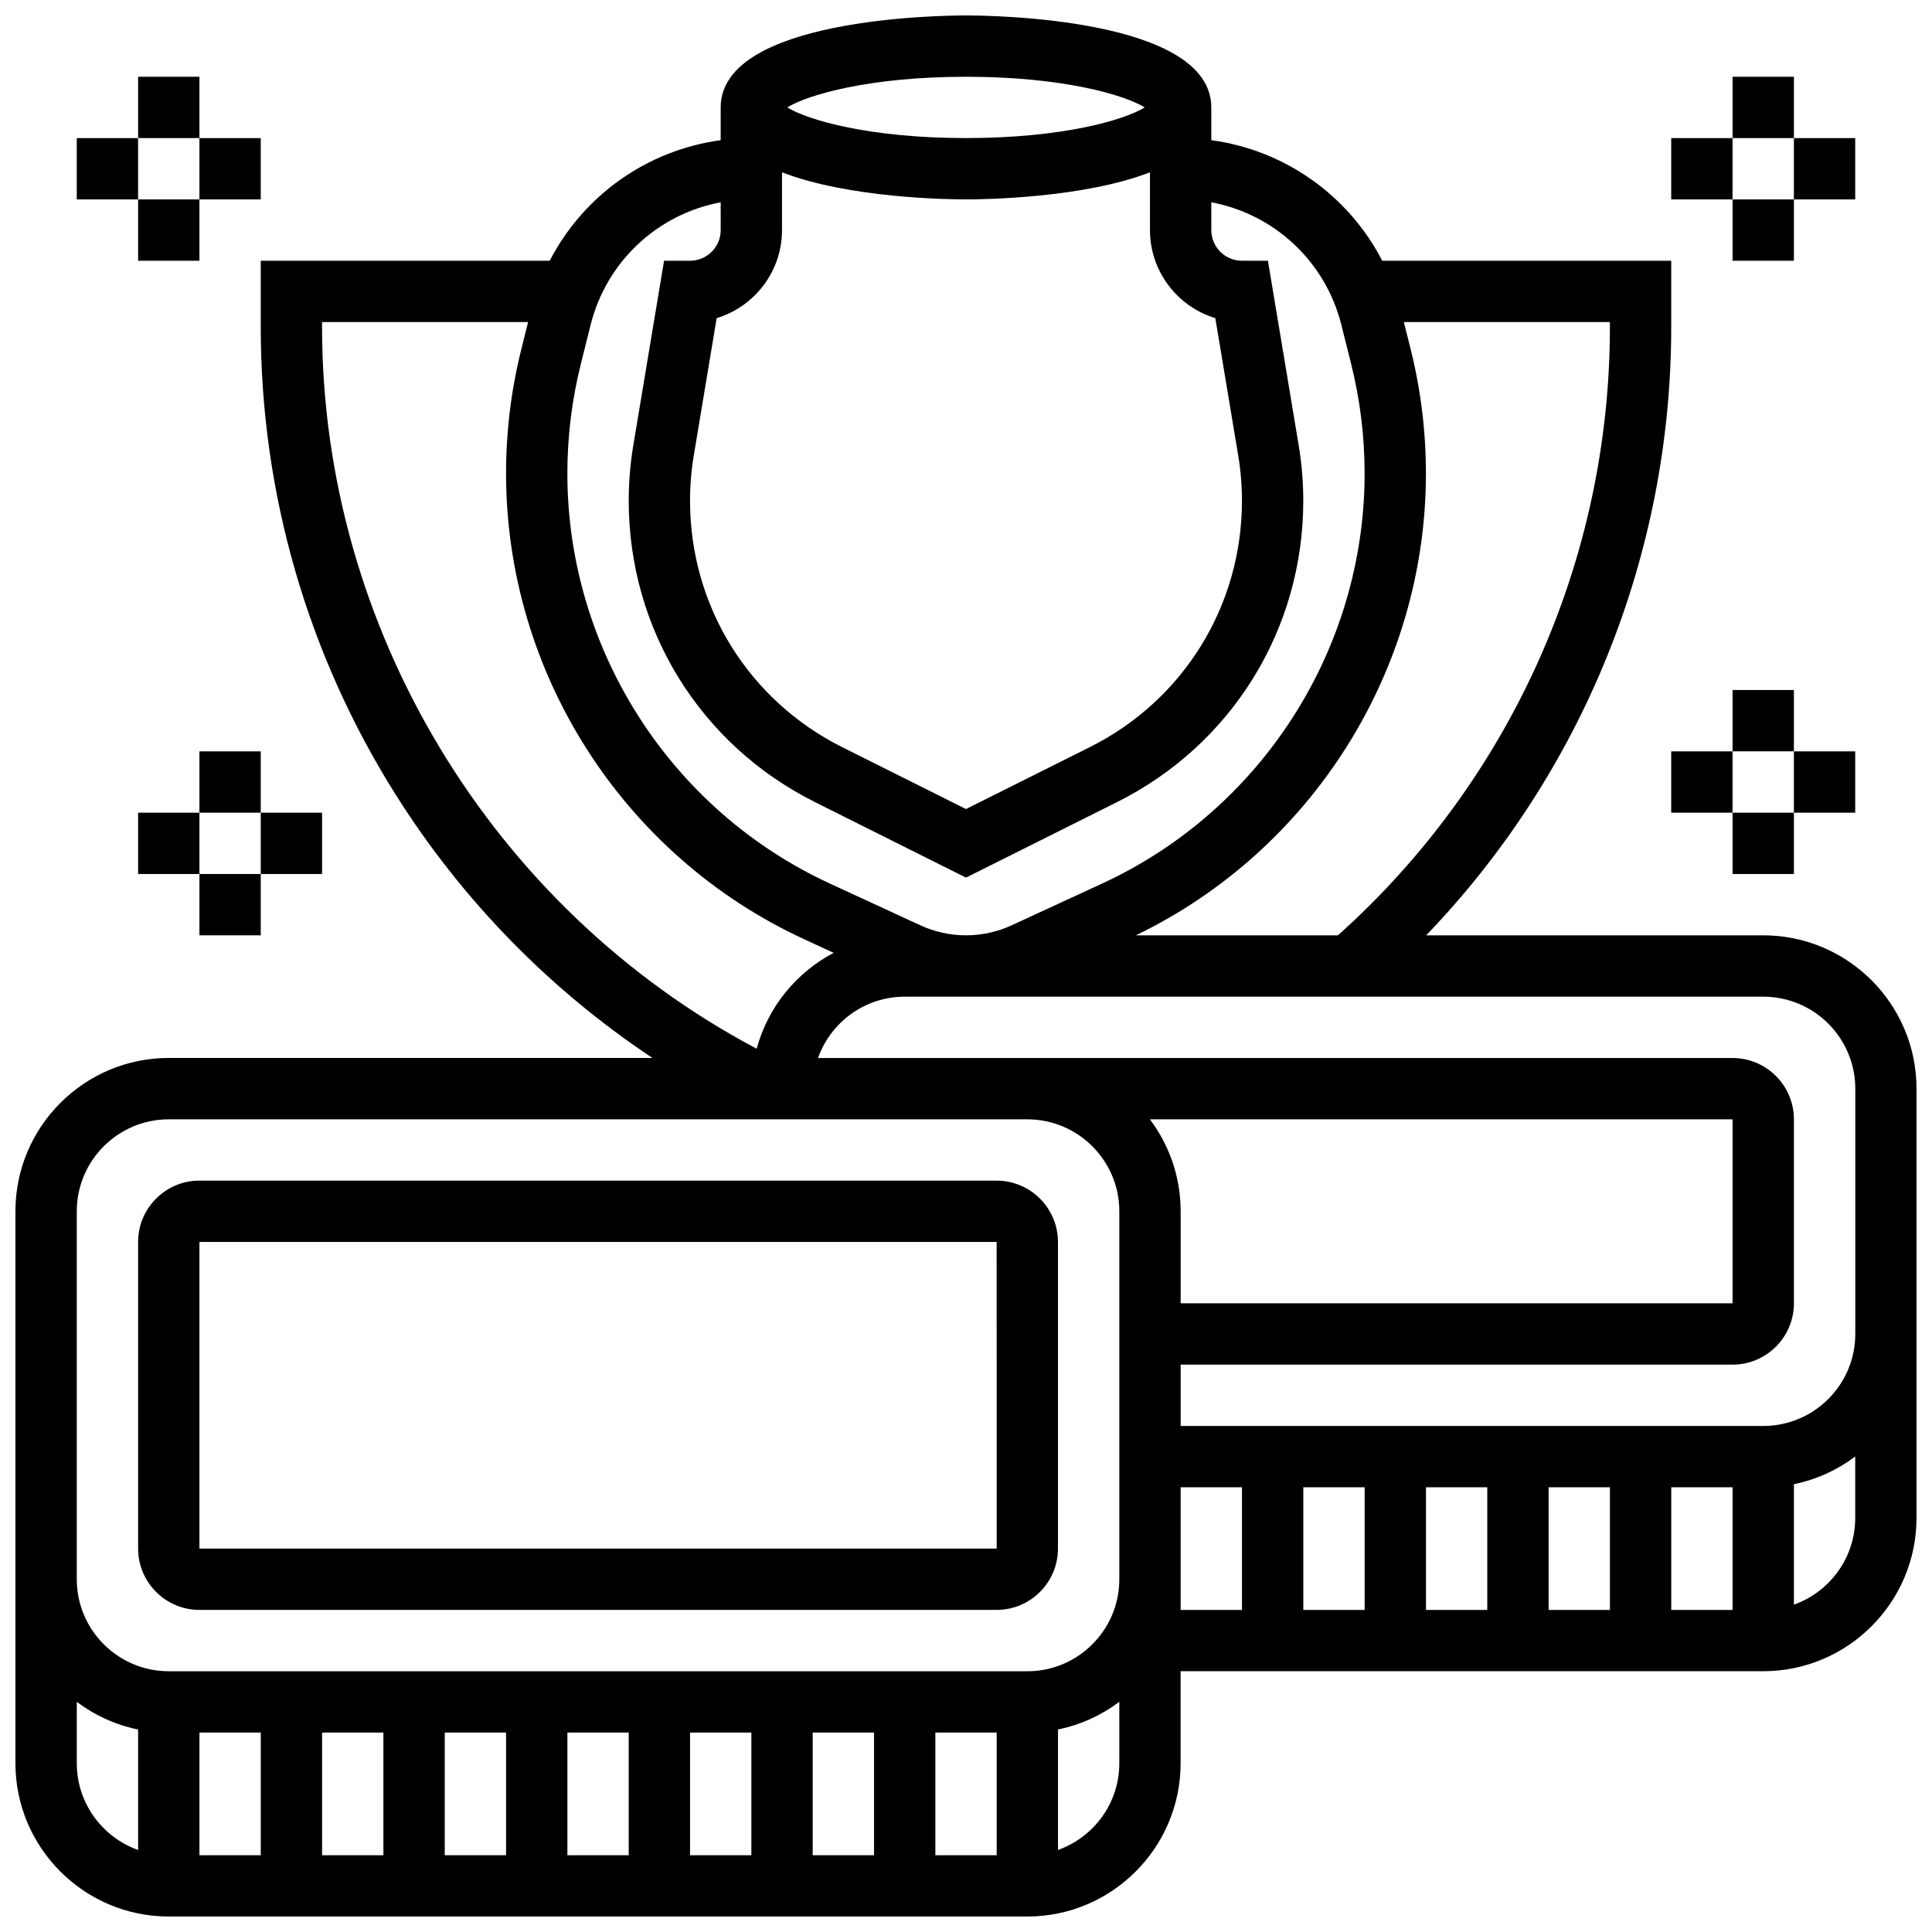 <?xml version="1.0" encoding="UTF-8"?>
<!-- Uploaded to: ICON Repo, www.svgrepo.com, Generator: ICON Repo Mixer Tools -->
<svg width="800px" height="800px" version="1.1" viewBox="144 144 512 512" xmlns="http://www.w3.org/2000/svg">
 <defs>
  <clipPath id="a">
   <path d="m148.09 148.09h503.81v503.81h-503.81z"/>
  </clipPath>
 </defs>
 <path d="m196.85 570.64h211.27c8.961 0 16.25-7.293 16.25-16.25v-81.258c0-8.961-7.293-16.25-16.25-16.25l-211.27-0.008c-8.961 0-16.25 7.293-16.25 16.25v81.258c0 8.965 7.289 16.258 16.25 16.258zm0-97.512h211.27l0.012 81.258h-0.012-211.27z"/>
 <g clip-path="url(#a)">
  <path d="m611.27 391.87h-89.316c41.484-43.16 64.938-100.84 64.938-161.22v-17.551h-76.586c-8.926-17.289-25.781-29.312-45.301-31.953v-8.676c0-23.695-58.355-24.379-65.008-24.379s-65.008 0.684-65.008 24.379v8.68c-19.523 2.637-36.375 14.66-45.305 31.949h-76.586v17.551c0 43.949 12.371 86.816 35.777 123.96 17.605 27.941 40.805 51.656 68.031 69.758h-128.19c-22.402 0-40.629 18.227-40.629 40.629v146.27c0 22.402 18.227 40.629 40.629 40.629h227.53c22.402 0 40.629-18.227 40.629-40.629v-24.379h154.39c22.402 0 40.629-18.227 40.629-40.629v-113.76c0-22.406-18.227-40.633-40.629-40.633zm-40.629-161.22c0 61.594-26.238 120.17-72.074 161.22h-53.551c46.766-22.578 76.867-70.355 76.867-122.41 0-11.105-1.363-22.195-4.059-32.969l-1.785-7.144h54.602zm-219.4-25.676v-15.309c17.793 6.887 44.395 7.18 48.758 7.18s30.961-0.293 48.754-7.18v15.309c0 10.988 7.309 20.301 17.32 23.336l6.062 36.383c0.66 3.957 0.996 7.996 0.996 12.008 0 27.844-15.473 52.879-40.375 65.328l-32.758 16.379-32.758-16.379c-24.906-12.453-40.375-37.484-40.375-65.332 0-4.012 0.336-8.051 0.996-12.008l6.062-36.379c10.008-3.035 17.316-12.348 17.316-23.336zm48.758-40.633c25.492 0 41.895 4.75 47.363 8.125-5.473 3.379-21.871 8.125-47.363 8.125s-41.895-4.75-47.363-8.125c5.469-3.375 21.871-8.125 47.363-8.125zm-99.484 65.766c4.223-16.898 17.848-29.391 34.473-32.5l0.004 7.367c0 4.481-3.644 8.125-8.125 8.125h-6.883l-8.152 48.918c-0.805 4.836-1.215 9.777-1.215 14.68 0 34.039 18.914 64.645 49.359 79.867l40.023 20.012 40.027-20.012c30.441-15.223 49.355-45.828 49.355-79.867 0-4.902-0.41-9.844-1.215-14.68l-8.152-48.918h-6.883c-4.481 0-8.125-3.644-8.125-8.125v-7.363c16.625 3.109 30.25 15.602 34.473 32.5l2.582 10.324c2.371 9.484 3.574 19.25 3.574 29.027 0 46.52-27.293 89.176-69.531 108.67l-24.008 11.082c-3.766 1.738-7.953 2.656-12.098 2.656-4.148 0-8.332-0.918-12.098-2.656l-24.008-11.082c-42.242-19.492-69.535-62.148-69.535-108.67 0-9.777 1.203-19.543 3.574-29.027zm-71.164 0.543v-1.301h54.602l-1.785 7.144c-2.695 10.773-4.059 21.867-4.059 32.969 0 52.836 31 101.28 78.973 123.43l7.848 3.621c-9.914 5.207-17.426 14.383-20.402 25.406-70.199-37.176-115.18-111.46-115.18-191.27zm-65.008 234.36c0-13.441 10.934-24.379 24.379-24.379h227.53c13.441 0 24.379 10.938 24.379 24.379v97.512c0 13.441-10.934 24.379-24.379 24.379l-227.53-0.004c-13.441 0-24.379-10.938-24.379-24.379zm284.39-24.379h154.42v48.754h-146.27v-24.379c0-9.137-3.035-17.582-8.148-24.375zm-251.88 162.52h16.25v32.504h-16.25zm32.504 0h16.25v32.504h-16.25zm32.504 0h16.25v32.504h-16.25zm32.504 0h16.25v32.504h-16.25zm32.504 0h16.25v32.504h-16.25zm32.504 0h16.25v32.504h-16.25zm32.504 0h16.25v32.504h-16.25zm-227.53 8.125v-16.273c4.727 3.555 10.25 6.109 16.25 7.332v31.926c-9.453-3.359-16.25-12.391-16.25-22.984zm260.03 22.98v-31.926c6-1.223 11.523-3.773 16.25-7.332l0.004 16.277c0 10.594-6.793 19.625-16.254 22.98zm32.504-96.113h16.25v32.504h-16.25zm146.27 32.504h-16.25v-32.504h16.25zm-32.504 0h-16.25v-32.504h16.25zm-32.504 0h-16.25v-32.504h16.25zm-32.504 0h-16.25v-32.504h16.25zm113.76-1.398v-31.926c6-1.223 11.523-3.773 16.25-7.332l0.004 16.277c0 10.594-6.797 19.625-16.254 22.98zm-8.125-47.359h-154.39v-16.25h146.27c8.961 0 16.25-7.293 16.25-16.25v-48.754c0-8.961-7.293-16.25-16.25-16.25l-186.89-0.008h-55.484c3.356-9.457 12.387-16.25 22.98-16.25h227.53c13.441 0 24.379 10.938 24.379 24.379v65.008c0 13.441-10.938 24.375-24.379 24.375z"/>
 </g>
 <path d="m180.6 164.34h16.25v16.25h-16.25z"/>
 <path d="m180.6 196.85h16.25v16.25h-16.25z"/>
 <path d="m164.34 180.6h16.25v16.25h-16.25z"/>
 <path d="m196.85 180.6h16.25v16.25h-16.25z"/>
 <path d="m196.85 343.12h16.25v16.25h-16.25z"/>
 <path d="m196.85 375.62h16.25v16.25h-16.25z"/>
 <path d="m180.6 359.37h16.25v16.25h-16.25z"/>
 <path d="m213.1 359.37h16.25v16.25h-16.25z"/>
 <path d="m603.15 164.34h16.25v16.25h-16.25z"/>
 <path d="m603.15 196.85h16.25v16.25h-16.25z"/>
 <path d="m619.4 180.6h16.25v16.25h-16.25z"/>
 <path d="m586.89 180.6h16.25v16.25h-16.25z"/>
 <path d="m603.15 326.86h16.25v16.25h-16.25z"/>
 <path d="m603.15 359.37h16.25v16.25h-16.25z"/>
 <path d="m619.4 343.12h16.25v16.25h-16.25z"/>
 <path d="m586.89 343.12h16.25v16.25h-16.25z"/>
</svg>